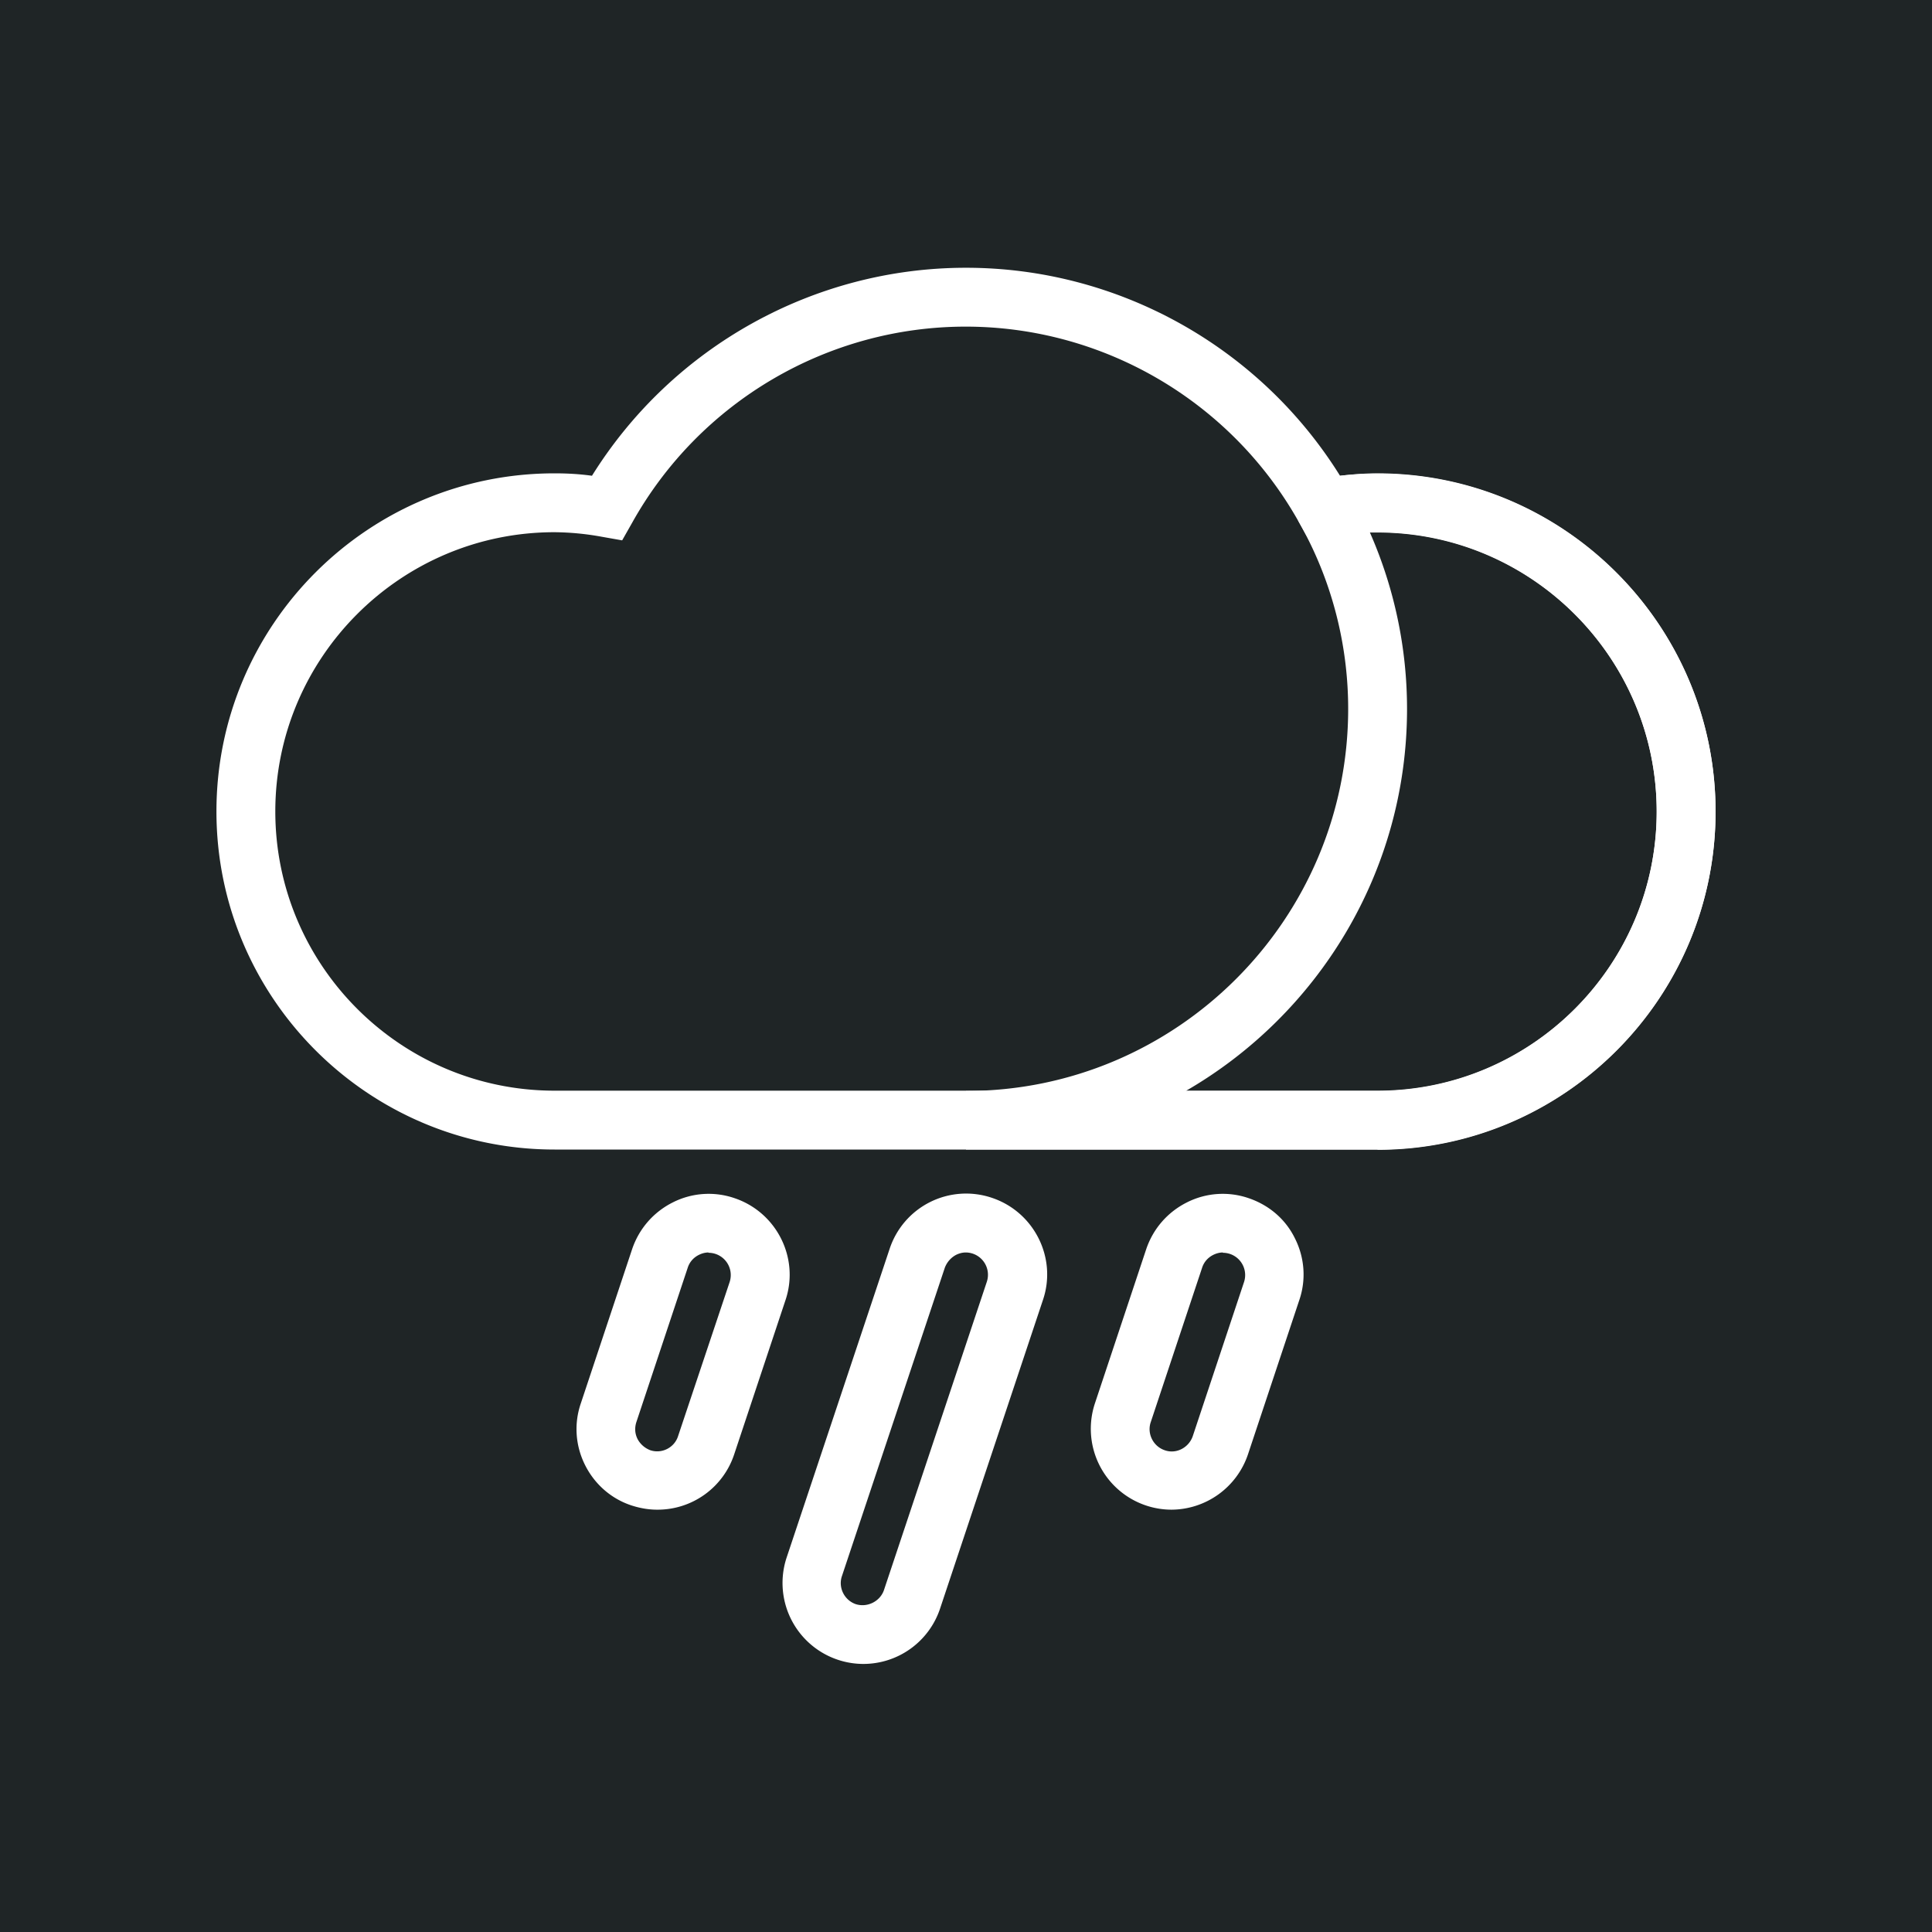 <?xml version="1.0" encoding="UTF-8"?>
<svg xmlns="http://www.w3.org/2000/svg" width="64" height="64">
  <path fill="#1f2526" d="M0 0H64V64H0z"></path>
  <path d="M45.63 38.08H18.37c-6.17 0-11.2-5.02-11.2-11.2s5.02-11.2 11.2-11.2c.4 0 .81.02 1.24.08 2.66-4.27 7.35-6.89 12.39-6.89s9.73 2.62 12.39 6.89c.43-.05.84-.08 1.24-.08 6.17 0 11.2 5.02 11.2 11.2s-5.02 11.2-11.2 11.2zM18.37 17.63c-5.1 0-9.25 4.15-9.25 9.25s4.15 9.25 9.25 9.25h27.26c5.1 0 9.25-4.15 9.25-9.25s-4.15-9.25-9.25-9.25c-.49 0-1.01.05-1.58.15l-.68.12-.34-.6c-2.24-4-6.47-6.48-11.04-6.48s-8.8 2.48-11.04 6.48l-.34.6-.68-.12a9.04 9.04 0 0 0-1.58-.15z" fill="#fff"></path>
  <path d="M45.63 38.08H32v-1.94c6.98 0 12.66-5.68 12.66-12.66 0-1.98-.47-3.95-1.38-5.72l-.17-.32c-.04-.07-.07-.13-.11-.2l.87-.49-.15-.89c.68-.12 1.3-.17 1.91-.17 6.17 0 11.2 5.02 11.2 11.2s-5.02 11.2-11.2 11.2zm-6.36-1.94h6.36c5.1 0 9.25-4.15 9.25-9.25s-4.15-9.25-9.25-9.25h-.25a14.5 14.5 0 0 1 1.23 5.84c0 5.4-2.95 10.13-7.33 12.66zM28.59 55.12a2.682 2.682 0 0 1-2.53-3.53l3.41-10.22a2.667 2.667 0 0 1 3.39-1.69c1.4.47 2.16 1.99 1.69 3.38l-3.41 10.23a2.68 2.68 0 0 1-2.54 1.83zm3.4-13.63c-.11 0-.22.03-.32.08-.17.09-.3.24-.37.42l-3.41 10.22c-.13.38.08.8.46.93.38.12.8-.09.93-.46l3.41-10.22a.738.738 0 0 0-.7-.97zm6.82 8.52a2.679 2.679 0 0 1-2.54-3.52l1.7-5.11c.23-.68.71-1.23 1.35-1.55a2.63 2.63 0 0 1 2.04-.14c.68.23 1.23.7 1.54 1.34.32.64.37 1.37.14 2.04l-1.7 5.11a2.689 2.689 0 0 1-2.54 1.83zm1.7-8.52c-.11 0-.22.03-.32.08-.18.09-.31.24-.37.43l-1.7 5.11c-.13.38.08.8.46.93.39.14.8-.09.93-.46l1.7-5.11a.738.738 0 0 0-.7-.97zm-18.74 8.52c-.29 0-.57-.05-.85-.14-.67-.22-1.22-.7-1.54-1.34-.32-.64-.37-1.37-.14-2.04l1.7-5.11c.23-.68.71-1.23 1.35-1.55a2.63 2.63 0 0 1 2.04-.14c1.4.47 2.16 1.99 1.69 3.38l-1.7 5.11a2.67 2.67 0 0 1-2.54 1.83zm1.7-8.52c-.11 0-.22.03-.32.08-.18.09-.31.24-.37.43l-1.7 5.11c-.06.19-.05.38.04.56.09.17.24.3.42.37.39.13.8-.09.92-.46l1.71-5.11a.738.738 0 0 0-.7-.97z" fill="#fff"></path>
</svg>
